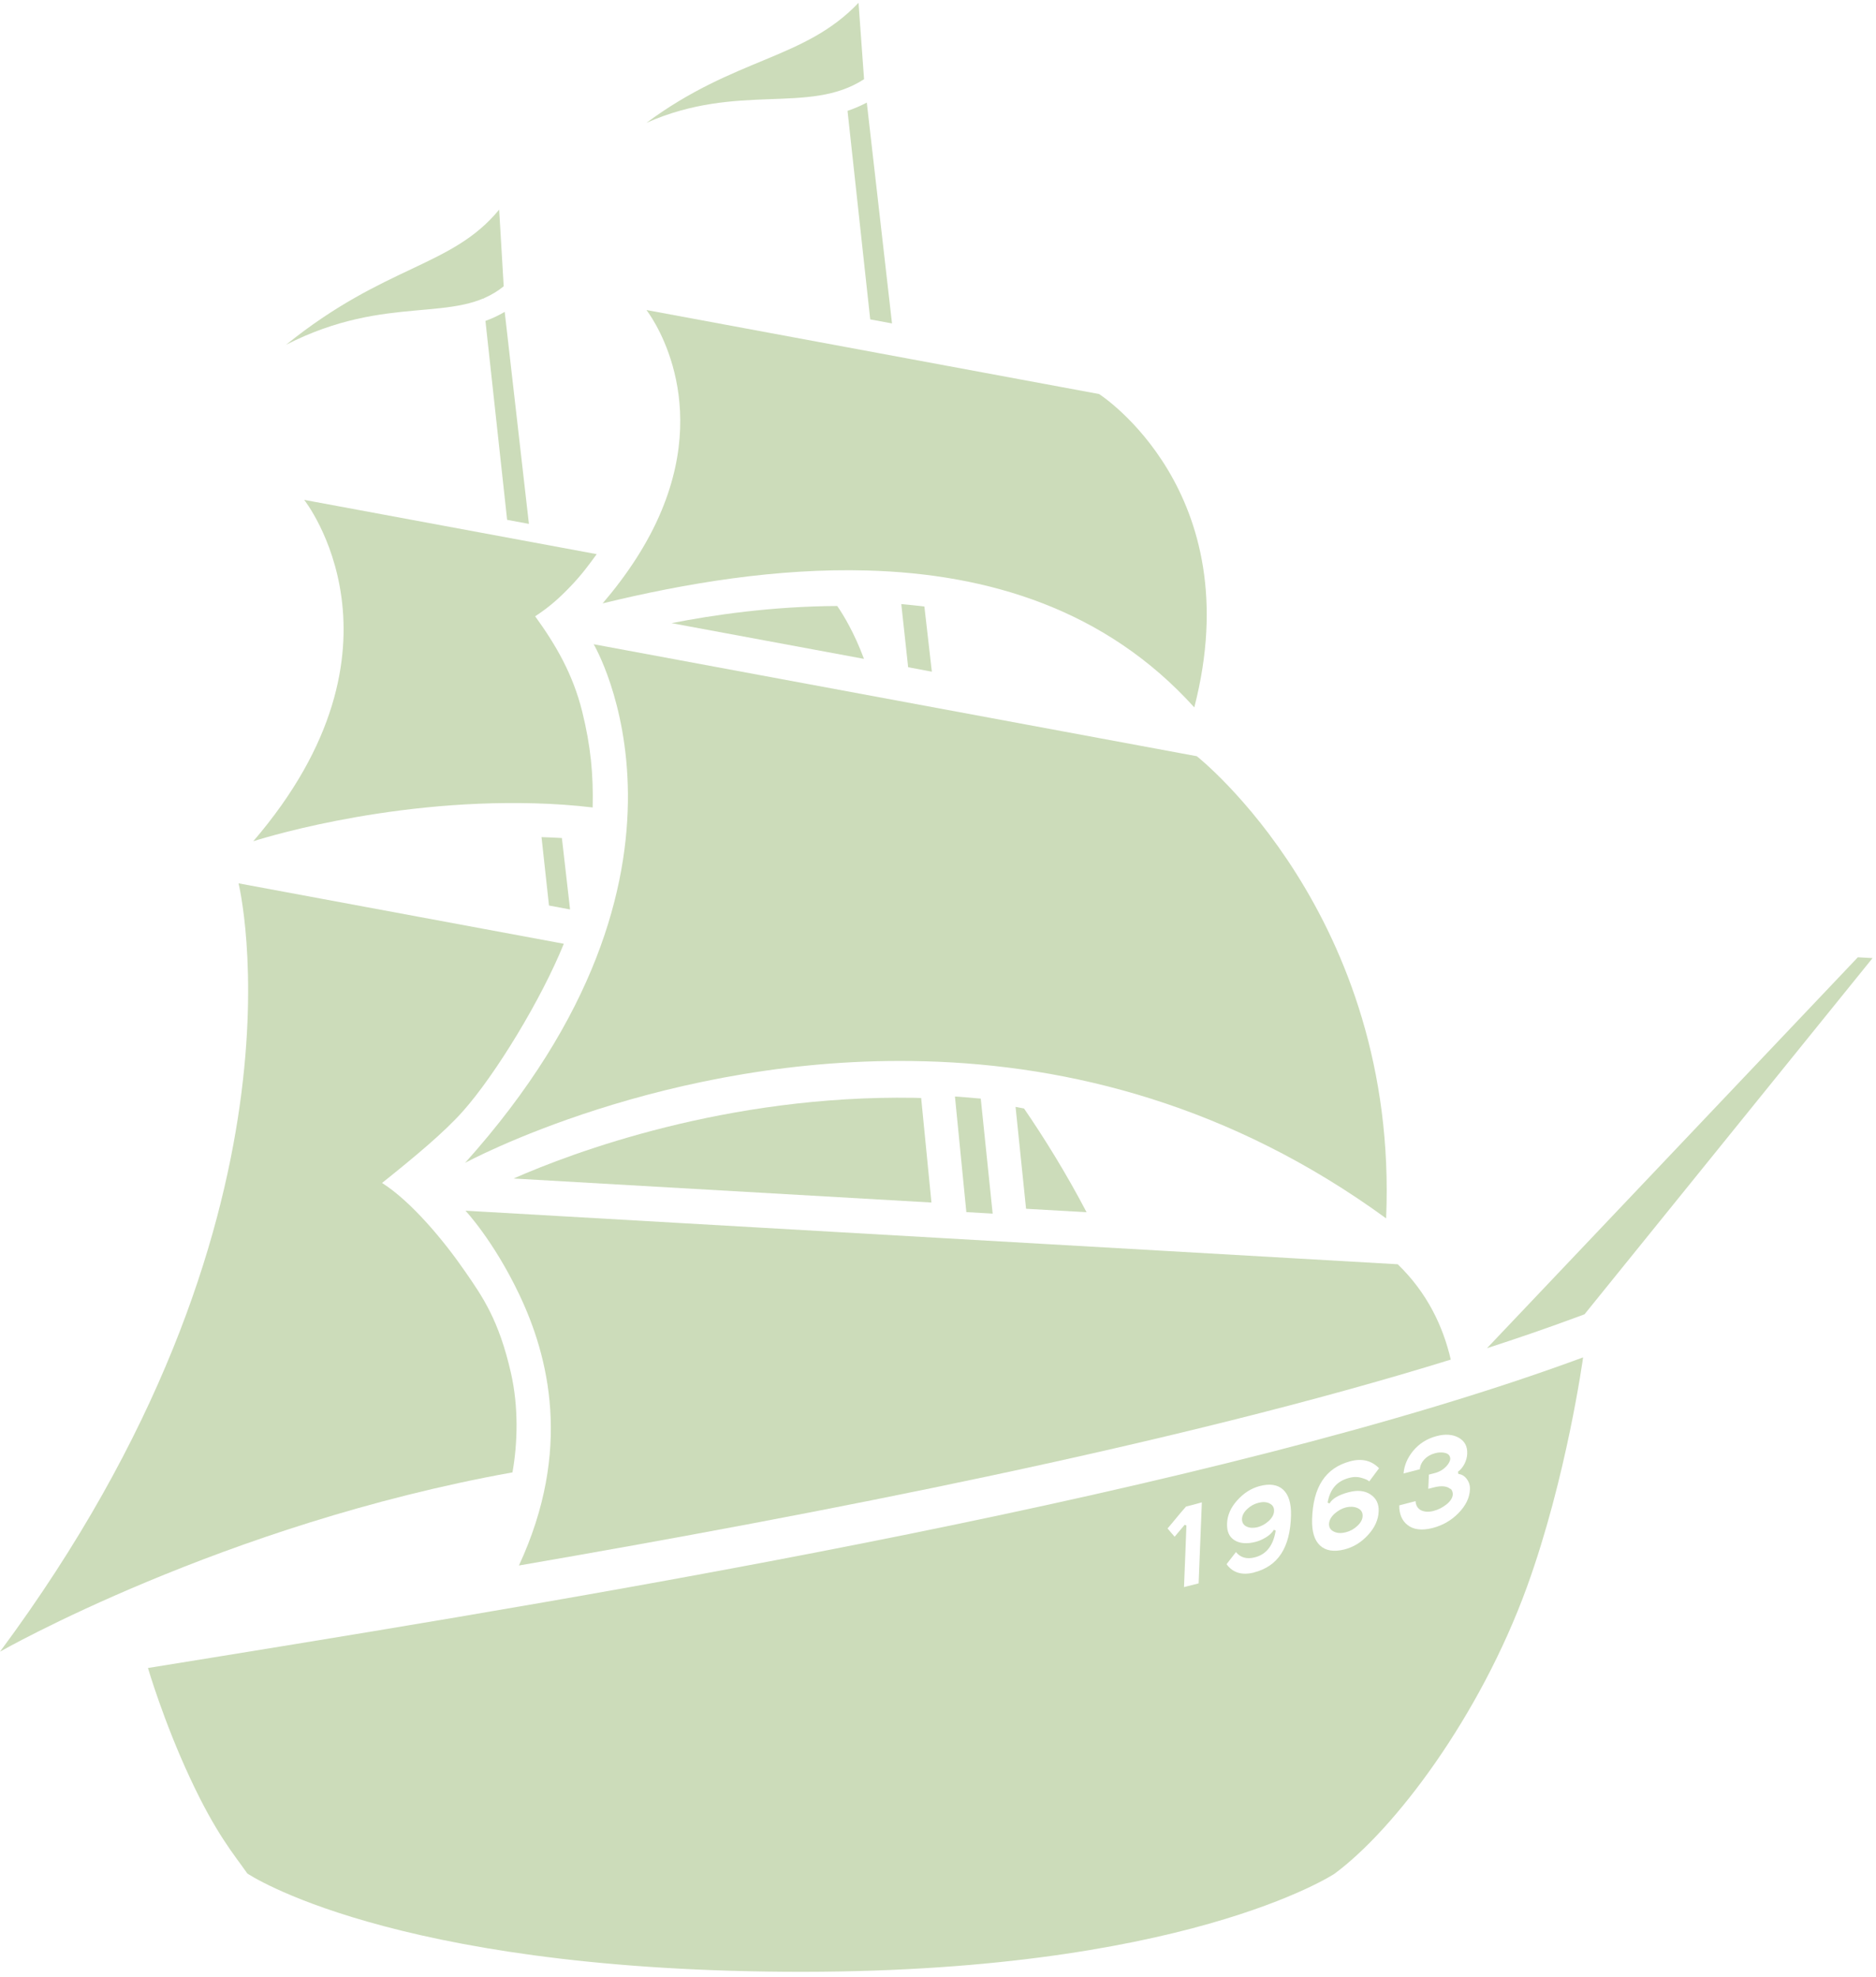 <?xml version="1.0" encoding="UTF-8"?>
<svg xmlns="http://www.w3.org/2000/svg" width="186" height="196" viewBox="0 0 186 196" fill="none">
  <path d="M50.66 136.1C49.46 130.83 47.84 128.53 46.11 126.03C44.06 123.05 40.81 119.12 37.88 117.26C41.12 114.67 44.03 112.25 45.89 110.16C49.14 106.51 53.68 99.04 55.9 93.55L23.65 87.56C23.65 87.56 31.87 120.77 0 163.72C0 163.72 22.06 151.12 50.81 145.95C51.32 143.08 51.43 139.5 50.66 136.1Z" fill="#CCDCBA"></path>
  <path d="M92.39 66.58L91.65 60.12C90.9 60.03 90.13 59.95 89.36 59.88L90.04 66.14L92.39 66.58Z" fill="#CCDCBA"></path>
  <path d="M91.73 105.2C105.98 105.59 121.99 109.52 137.43 120.77C138.71 90.73 118.66 74.96 118.66 74.96L58.86 63.86C58.86 63.86 72.17 86.24 46.11 115.27C46.11 115.27 65.94 104.49 91.65 105.2C91.65 105.2 91.72 105.2 91.73 105.2Z" fill="#CCDCBA"></path>
  <path d="M108.98 39.06L64.09 30.73C64.09 30.73 70.51 38.81 65.59 50.61C64.22 53.92 62.12 57.04 59.75 59.81C68.03 57.79 77.11 56.3 85.97 56.55C97.99 56.88 109.63 60.4 118.41 70.12C123.96 48.68 108.99 39.07 108.99 39.07L108.98 39.06Z" fill="#CCDCBA"></path>
  <path d="M85.66 65.31C84.7 62.73 83.65 61 83.01 60.07C76.56 60.1 70.68 60.96 66.58 61.77L85.66 65.31Z" fill="#CCDCBA"></path>
  <path d="M53.69 82.98L54.43 89.76L56.52 90.15L55.71 83.07C55.06 83.03 54.39 83 53.69 82.98Z" fill="#CCDCBA"></path>
  <path d="M58.76 80.03C58.84 76.79 58.57 73.96 57.73 70.56C56.79 66.76 55.06 63.86 53.06 61.09C54.51 60.14 55.5 59.24 56.58 58.11C57.66 56.98 58.34 56.06 59.16 54.93L30.16 49.55C30.16 49.55 41.7 64.08 25.11 83.39C25.11 83.39 37.86 79.21 53.01 79.63C54.99 79.68 56.9 79.82 58.77 80.04L58.76 80.03Z" fill="#CCDCBA"></path>
  <path d="M101.74 119.82L107.73 120.16C105.66 116.21 103.49 112.74 101.53 109.88L100.69 109.72L101.73 119.81L101.74 119.82Z" fill="#CCDCBA"></path>
  <path d="M91.33 108.84L90.64 108.82C72.04 108.52 56.77 114.24 50.92 116.82L92.35 119.2L91.33 108.83V108.84Z" fill="#CCDCBA"></path>
  <path d="M94.68 108.69L95.81 120.15L98.42 120.3L97.24 108.9C96.39 108.82 95.54 108.75 94.68 108.69Z" fill="#CCDCBA"></path>
  <path d="M85.67 7.86C85.49 5.34 85.31 2.82 85.12 0.28C79.73 5.94 72.93 5.64 64.1 12.17C73.23 8.14 80.19 11.41 85.67 7.85V7.86Z" fill="#CCDCBA"></path>
  <path d="M28.37 34.17C38.51 29 45.2 32.23 49.94 28.38C49.79 25.86 49.64 23.33 49.49 20.78C44.79 26.5 38.22 26.22 28.37 34.17Z" fill="#CCDCBA"></path>
  <path d="M85.94 10.17C85.31 10.5 84.68 10.77 84.03 10.99L86.28 31.66L88.44 32.06L85.94 10.17Z" fill="#CCDCBA"></path>
  <path d="M47.88 29.53V29.59C47.94 29.57 47.99 29.55 48.04 29.53H47.88Z" fill="#CCDCBA"></path>
  <path d="M50.03 30.92C49.41 31.28 48.78 31.58 48.13 31.81L50.28 51.53L52.44 51.93L50.04 30.92H50.03Z" fill="#CCDCBA"></path>
  <path d="M51.45 155.18C80.84 150.11 116.72 143.17 143.84 134.77C143.07 131.45 141.49 128.13 138.58 125.32L46.15 120.01C46.15 120.01 48.92 122.95 51.46 128.27C54.39 134.4 56.78 143.7 51.45 155.18Z" fill="#CCDCBA"></path>
  <path d="M156.04 130.67L157.1 130.28L185.66 94.97L184.2 94.89L147.43 133.64C150.42 132.67 153.31 131.68 156.04 130.67Z" fill="#CCDCBA"></path>
  <path d="M132.29 151.84C132.61 151.98 132.98 152 133.42 151.89C133.85 151.78 134.23 151.58 134.56 151.27C134.91 150.95 135.09 150.62 135.1 150.27C135.11 150.02 135.03 149.67 134.58 149.48C134.25 149.34 133.87 149.32 133.45 149.42C133.03 149.53 132.66 149.74 132.31 150.05C131.97 150.36 131.79 150.7 131.77 151.05C131.76 151.3 131.84 151.64 132.27 151.83L132.29 151.84Z" fill="#CCDCBA"></path>
  <path d="M125.84 149.01C125.53 148.87 125.17 148.86 124.75 148.97C124.34 149.08 123.98 149.28 123.66 149.58C123.33 149.89 123.16 150.21 123.14 150.55C123.13 150.91 123.29 151.19 123.62 151.33C123.93 151.47 124.29 151.48 124.7 151.38C125.1 151.27 125.46 151.07 125.8 150.76C126.13 150.45 126.31 150.12 126.32 149.77C126.33 149.52 126.25 149.19 125.83 149.01H125.84Z" fill="#CCDCBA"></path>
  <path d="M132.33 185.72C138.31 181.3 146.74 170.11 151.39 157.31C155.33 146.46 156.96 134.55 156.96 134.55C120.8 147.92 59.83 158.02 21.78 164.19L14.67 165.34C14.67 165.34 16.21 170.6 18.82 176.2C21.42 181.8 23.22 183.84 24.53 185.72H24.54C24.54 185.72 38.51 195.19 77.9 195.45C117.29 195.71 132.32 185.73 132.32 185.73L132.33 185.72ZM143.79 147.59C143.47 147.3 142.89 147.25 142.15 147.44C141.93 147.5 141.83 147.52 141.61 147.58C141.63 147.02 141.64 146.73 141.67 146.17C141.9 146.11 142.02 146.08 142.25 146.02C143.29 145.75 143.77 144.96 143.79 144.63C143.79 144.41 143.71 144.13 143.28 144.02C142.98 143.95 142.65 143.95 142.28 144.05C141.42 144.28 140.84 144.9 140.77 145.64C140.12 145.81 139.8 145.89 139.16 146.06C139.22 145.27 139.54 144.52 140.09 143.84C140.69 143.11 141.47 142.61 142.41 142.36C143.29 142.12 144.05 142.18 144.64 142.52C145.22 142.85 145.5 143.37 145.47 144.1C145.44 144.8 145.08 145.5 144.55 145.89C144.57 145.98 144.58 146.02 144.6 146.11C144.93 146.14 145.21 146.31 145.43 146.61C145.66 146.93 145.76 147.26 145.74 147.64C145.71 148.46 145.33 149.24 144.61 149.98C143.89 150.72 143.01 151.22 142.01 151.47C140.98 151.73 140.14 151.63 139.56 151.17C139 150.74 138.72 150.07 138.73 149.22C139.38 149.05 139.7 148.97 140.35 148.8C140.37 149.2 140.54 149.5 140.86 149.69C141.21 149.87 141.64 149.9 142.13 149.77C142.6 149.65 143.03 149.43 143.42 149.12C143.82 148.8 144.02 148.46 144.04 148.13C144.04 147.9 143.97 147.7 143.81 147.56L143.79 147.59ZM118.85 156.95C118.26 157.1 117.97 157.17 117.39 157.32C117.49 154.76 117.54 153.72 117.63 151.22C117.56 151.19 117.53 151.17 117.46 151.14C117.06 151.62 116.86 151.86 116.46 152.33C116.18 152 116.04 151.84 115.76 151.51C116.49 150.66 116.86 150.16 117.59 149.34C118.22 149.18 118.53 149.1 119.16 148.92C119.04 151.88 118.97 153.59 118.84 156.94L118.85 156.95ZM124.31 155.88C123.13 156.17 122.23 155.9 121.61 155.05C121.98 154.57 122.17 154.33 122.54 153.85C122.99 154.4 123.62 154.58 124.42 154.37C125.56 154.08 126.25 153.19 126.48 151.72C126.41 151.69 126.37 151.67 126.3 151.64C126.14 151.92 125.89 152.15 125.55 152.37C125.19 152.59 124.84 152.75 124.48 152.84C123.62 153.06 122.91 153 122.39 152.67C121.87 152.34 121.63 151.8 121.66 151.01C121.69 150.21 122.02 149.44 122.65 148.74C123.3 148.01 124.03 147.54 124.88 147.31C125.89 147.04 126.67 147.16 127.22 147.66C127.77 148.17 128.03 149.02 128 150.23C127.92 153.42 126.7 155.27 124.32 155.87L124.31 155.88ZM133.87 144.85C135.02 144.54 135.98 144.77 136.73 145.54C136.34 146.06 136.15 146.32 135.76 146.84C135.61 146.71 135.36 146.6 135.04 146.51C134.64 146.38 134.22 146.37 133.75 146.5C132.55 146.82 131.87 147.6 131.63 148.95C131.71 148.98 131.74 149 131.82 149.03C132.09 148.55 132.73 148.18 133.7 147.92C133.72 147.92 133.73 147.92 133.75 147.91C134.59 147.69 135.31 147.76 135.87 148.13C136.45 148.51 136.72 149.06 136.69 149.81C136.66 150.65 136.3 151.44 135.63 152.16C134.95 152.9 134.19 153.36 133.29 153.59C132.25 153.85 131.44 153.72 130.88 153.2C130.32 152.68 130.06 151.83 130.09 150.61C130.18 147.4 131.41 145.51 133.87 144.85Z" fill="#CCDCBA"></path>
</svg>
